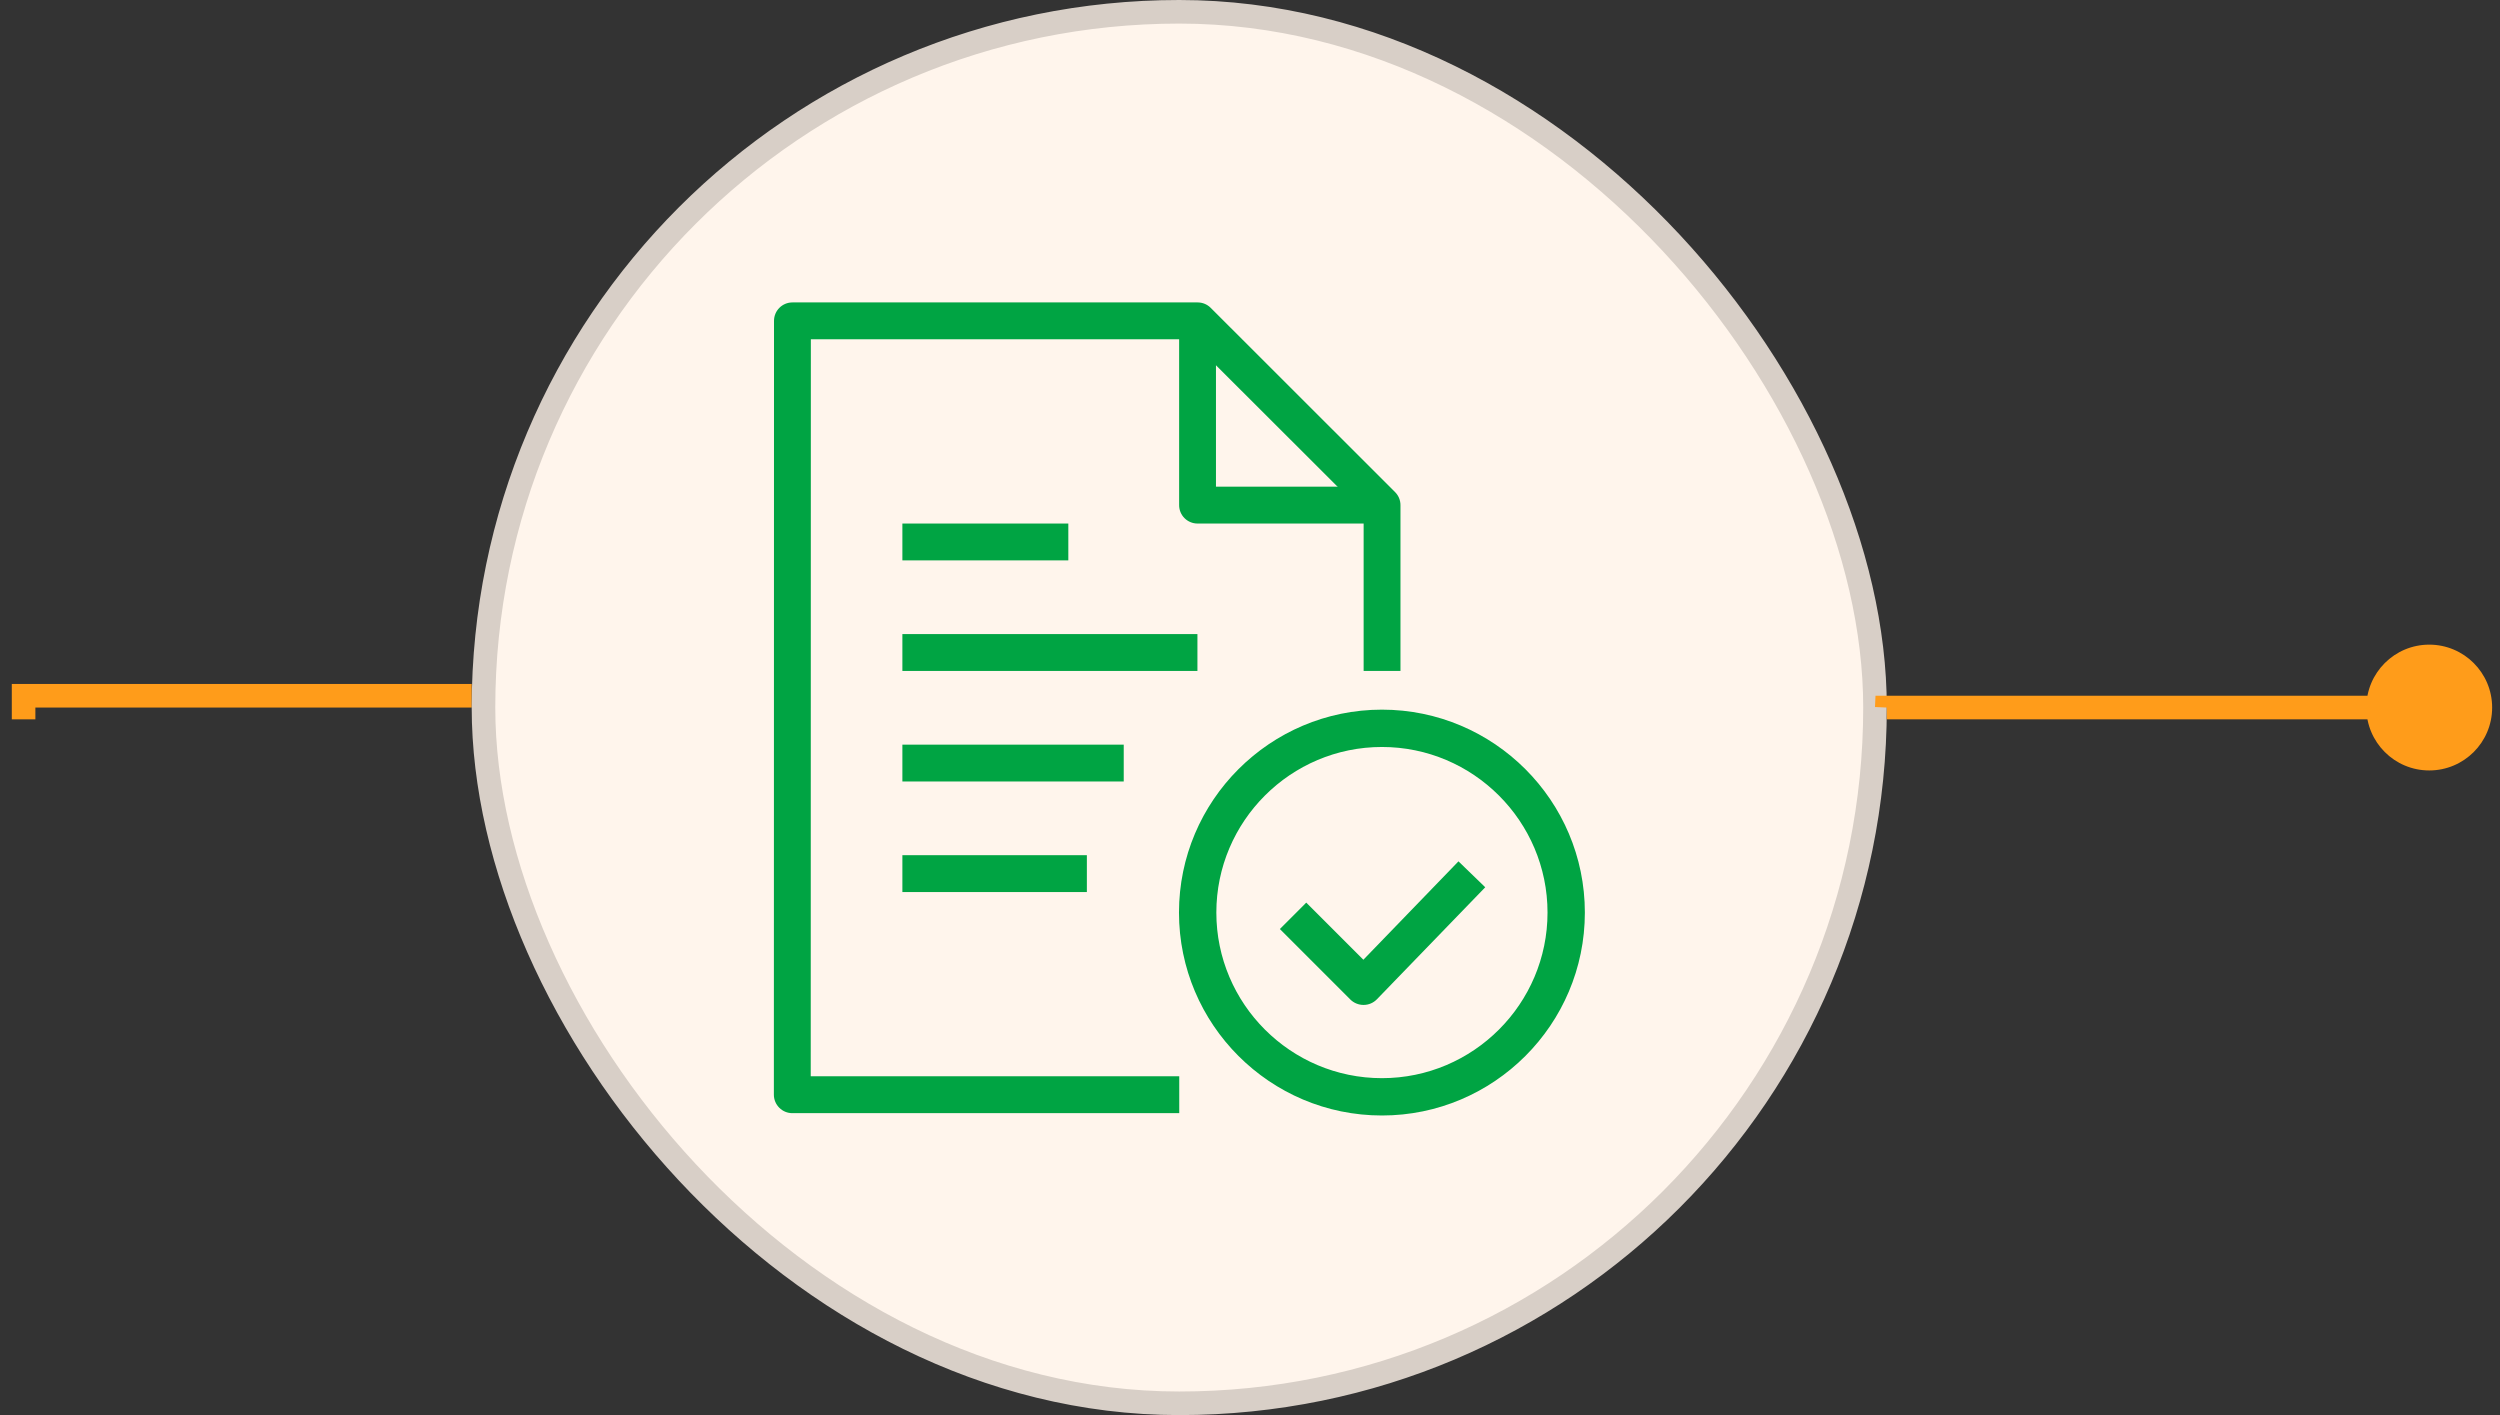 <?xml version="1.0" encoding="UTF-8"?>
<svg width="106px" height="60px" viewBox="0 0 106 60" version="1.1" xmlns="http://www.w3.org/2000/svg" xmlns:xlink="http://www.w3.org/1999/xlink">
    <rect x="0" y="0" width="106" height="60" fill="#333333" stroke="none"/>
    <title>Group 4</title>
    <g id="Page-1" stroke="none" stroke-width="1" fill="none" fill-rule="evenodd">
        <g id="Group-4" transform="translate(1, 0.5)">
            <polyline id="Path" stroke="#FF9C1A" points="0 30 0 29 19 29"></polyline>
            <rect id="Rectangle" fill="#FFF5EC" fill-rule="nonzero" x="19.5" y="0" width="59" height="59" rx="29.5"></rect>
            <rect id="Rectangle" stroke="#D8CFC7" x="19.5" y="0" width="59" height="59" rx="29.5"></rect>
            <path d="M49,46.698 L32.594,46.698 C32.385,46.698 32.188,46.615 32.042,46.469 C31.896,46.323 31.812,46.125 31.812,45.917 L31.818,13.104 C31.818,12.672 32.167,12.323 32.599,12.323 L49.781,12.323 C49.99,12.323 50.188,12.406 50.333,12.552 L58.151,20.365 C58.297,20.51 58.38,20.708 58.38,20.917 L58.38,27.948 L56.818,27.948 L56.818,21.24 L49.453,13.885 L33.38,13.885 L33.375,45.135 L49,45.135 L49,46.698 Z" id="Path" fill="#00A443" fill-rule="nonzero"></path>
            <path d="M57.594,21.698 L49.776,21.698 C49.344,21.698 48.995,21.349 48.995,20.917 L48.995,13.016 L50.557,13.016 L50.557,20.135 L57.594,20.135 L57.594,21.698 Z" id="Path" fill="#00A443" fill-rule="nonzero"></path>
            <polygon id="Path" fill="#00A443" fill-rule="nonzero" points="44.297 21.698 37.261 21.698 37.261 23.26 44.297 23.26"></polygon>
            <polygon id="Path" fill="#00A443" fill-rule="nonzero" points="49.771 26.385 37.261 26.385 37.261 27.948 49.771 27.948"></polygon>
            <polygon id="Path" fill="#00A443" fill-rule="nonzero" points="46.646 31.073 37.261 31.073 37.261 32.635 46.646 32.635"></polygon>
            <polygon id="Path" fill="#00A443" fill-rule="nonzero" points="45.083 35.76 37.261 35.76 37.261 37.323 45.083 37.323"></polygon>
            <path d="M57.594,46.797 C52.849,46.797 48.989,42.938 48.989,38.193 C48.989,33.448 52.849,29.589 57.594,29.589 C62.339,29.589 66.198,33.448 66.198,38.193 C66.198,42.938 62.339,46.797 57.594,46.797 Z M57.594,31.172 C53.724,31.172 50.573,34.323 50.573,38.193 C50.573,42.063 53.724,45.214 57.594,45.214 C61.464,45.214 64.615,42.063 64.615,38.193 C64.615,34.323 61.464,31.172 57.594,31.172 Z" id="Shape" fill="#00A443" fill-rule="nonzero"></path>
            <path d="M56.812,42.109 C56.604,42.109 56.401,42.026 56.255,41.88 L53.266,38.891 L54.385,37.771 L56.807,40.193 L60.839,36.021 L61.974,37.12 L57.38,41.87 C57.234,42.021 57.031,42.109 56.818,42.109 L56.812,42.109 Z" id="Path" fill="#00A443" fill-rule="nonzero"></path>
            <path d="M102,32.167 C103.473,32.167 104.667,30.973 104.667,29.5 C104.667,28.027 103.473,26.833 102,26.833 C100.527,26.833 99.333,28.027 99.333,29.5 C99.333,30.973 100.527,32.167 102,32.167 Z M79,29.5 L79,29 L78.521,29 L78.5,29.478 L79,29.5 Z M79.5,29.522 L79.5,29.522 L78.5,29.478 L78.5,29.478 L79.5,29.522 Z M79,30 L102,30 L102,29 L79,29 L79,30 Z" id="Shape" fill="#FF9C1A" fill-rule="nonzero"></path>
        </g>
    </g>
</svg>